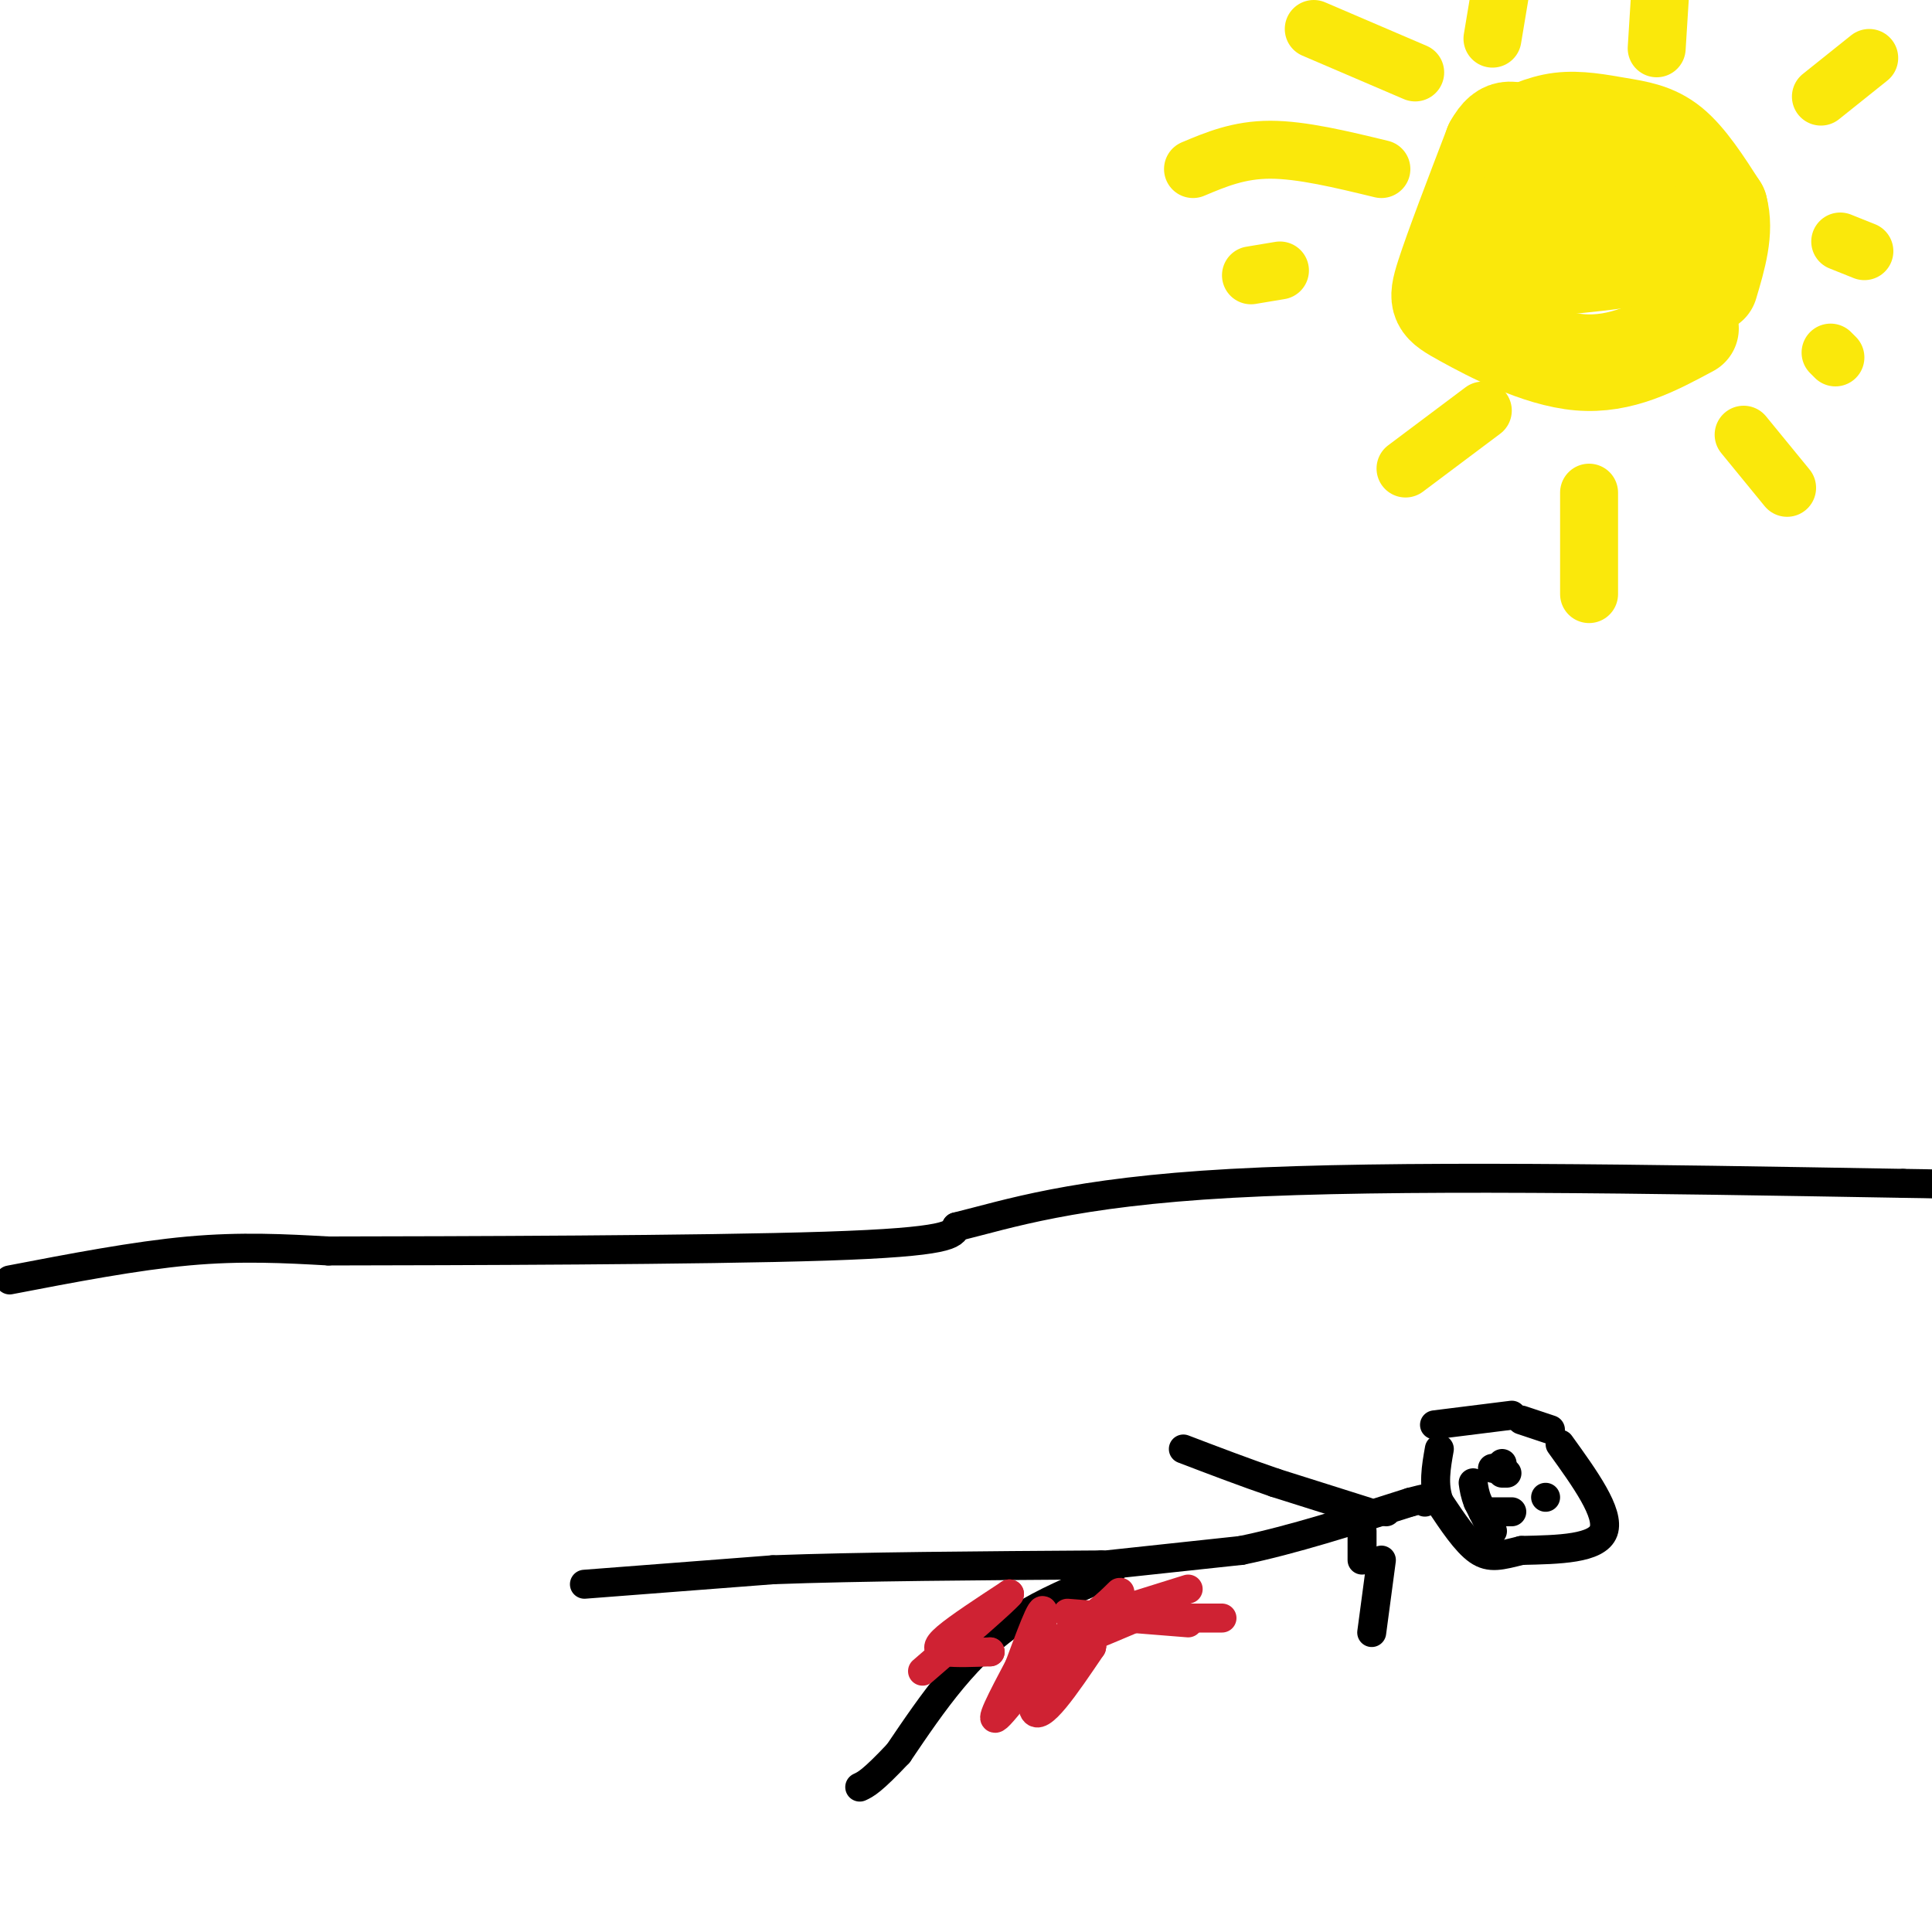 <svg viewBox='0 0 400 400' version='1.1' xmlns='http://www.w3.org/2000/svg' xmlns:xlink='http://www.w3.org/1999/xlink'><g fill='none' stroke='#000000' stroke-width='6' stroke-linecap='round' stroke-linejoin='round'><path d='M2,265c13.000,-2.500 26.000,-5.000 37,-6c11.000,-1.000 20.000,-0.500 29,0'/><path d='M68,259c26.200,-0.044 77.200,-0.156 103,-1c25.800,-0.844 26.400,-2.422 27,-4'/><path d='M198,254c10.689,-2.622 23.911,-7.178 57,-9c33.089,-1.822 86.044,-0.911 139,0'/><path d='M394,245c24.833,0.333 17.417,1.167 10,2'/><path d='M121,328c0.000,0.000 39.000,-3.000 39,-3'/><path d='M160,325c17.833,-0.667 42.917,-0.833 68,-1'/><path d='M228,324c7.911,1.044 -6.311,4.156 -17,11c-10.689,6.844 -17.844,17.422 -25,28'/><path d='M186,363c-5.500,5.833 -6.750,6.417 -8,7'/><path d='M229,324c0.000,0.000 28.000,-3.000 28,-3'/><path d='M257,321c10.500,-2.167 22.750,-6.083 35,-10'/><path d='M292,311c6.333,-1.667 4.667,-0.833 3,0'/><path d='M283,313c0.000,0.000 -19.000,-6.000 -19,-6'/><path d='M264,307c-6.333,-2.167 -12.667,-4.583 -19,-7'/><path d='M287,313c0.000,0.000 0.000,0.000 0,0'/><path d='M286,323c0.000,0.000 -2.000,15.000 -2,15'/><path d='M282,323c0.000,0.000 0.000,-6.000 0,-6'/><path d='M297,295c0.000,0.000 16.000,-2.000 16,-2'/><path d='M315,294c0.000,0.000 6.000,2.000 6,2'/><path d='M323,299c5.167,7.167 10.333,14.333 9,18c-1.333,3.667 -9.167,3.833 -17,4'/><path d='M315,321c-4.289,1.067 -6.511,1.733 -9,0c-2.489,-1.733 -5.244,-5.867 -8,-10'/><path d='M298,311c-1.333,-3.500 -0.667,-7.250 0,-11'/><path d='M311,303c0.000,0.000 0.000,0.000 0,0'/><path d='M320,310c0.000,0.000 0.000,0.000 0,0'/><path d='M309,304c0.000,0.000 1.000,0.000 1,0'/><path d='M311,305c0.000,0.000 1.000,0.000 1,0'/><path d='M309,317c0.000,0.000 -3.000,-6.000 -3,-6'/><path d='M306,311c-0.667,-1.667 -0.833,-2.833 -1,-4'/><path d='M307,313c0.000,0.000 6.000,0.000 6,0'/></g>
<g fill='none' stroke='#cf2233' stroke-width='6' stroke-linecap='round' stroke-linejoin='round'><path d='M233,335c0.000,0.000 20.000,0.000 20,0'/><path d='M221,334c0.000,0.000 25.000,2.000 25,2'/><path d='M230,334c0.000,0.000 16.000,-5.000 16,-5'/><path d='M242,332c-11.500,4.923 -23.000,9.845 -25,10c-2.000,0.155 5.500,-4.458 10,-8c4.500,-3.542 6.000,-6.012 4,-3c-2.000,3.012 -7.500,11.506 -13,20'/><path d='M218,351c-0.452,-0.690 4.917,-12.417 3,-12c-1.917,0.417 -11.119,12.976 -14,16c-2.881,3.024 0.560,-3.488 4,-10'/><path d='M211,345c2.012,-5.381 5.042,-13.833 5,-11c-0.042,2.833 -3.155,16.952 -2,20c1.155,3.048 6.577,-4.976 12,-13'/><path d='M226,341c0.667,-1.167 -3.667,2.417 -8,6'/><path d='M205,342c0.000,0.000 0.000,0.000 0,0'/><path d='M205,342c-3.511,0.133 -7.022,0.267 -9,0c-1.978,-0.267 -2.422,-0.933 0,-3c2.422,-2.067 7.711,-5.533 13,-9'/><path d='M209,330c-0.833,1.167 -9.417,8.583 -18,16'/></g>
<g fill='none' stroke='#fae80b' stroke-width='20' stroke-linecap='round' stroke-linejoin='round'><path d='M312,29c3.560,-1.762 7.119,-3.524 11,-4c3.881,-0.476 8.083,0.333 12,1c3.917,0.667 7.548,1.190 11,4c3.452,2.810 6.726,7.905 10,13'/><path d='M356,43c1.333,4.833 -0.333,10.417 -2,16'/><path d='M350,68c-7.185,3.869 -14.369,7.738 -23,7c-8.631,-0.738 -18.708,-6.083 -24,-9c-5.292,-2.917 -5.798,-3.405 -4,-9c1.798,-5.595 5.899,-16.298 10,-27'/><path d='M309,30c2.623,-4.690 4.180,-2.915 8,-2c3.820,0.915 9.902,0.969 14,4c4.098,3.031 6.212,9.039 7,13c0.788,3.961 0.251,5.874 0,7c-0.251,1.126 -0.214,1.465 -4,2c-3.786,0.535 -11.393,1.268 -19,2'/><path d='M315,56c-4.419,0.207 -5.968,-0.274 -4,-5c1.968,-4.726 7.453,-13.695 11,-18c3.547,-4.305 5.156,-3.944 6,-1c0.844,2.944 0.922,8.472 1,14'/></g>
<g fill='none' stroke='#fae80b' stroke-width='12' stroke-linecap='round' stroke-linejoin='round'><path d='M329,102c0.000,0.000 0.000,21.000 0,21'/><path d='M361,90c0.000,0.000 9.000,11.000 9,11'/><path d='M307,85c0.000,0.000 -16.000,12.000 -16,12'/><path d='M265,56c0.000,0.000 -6.000,1.000 -6,1'/><path d='M286,35c-8.250,-2.000 -16.500,-4.000 -23,-4c-6.500,0.000 -11.250,2.000 -16,4'/><path d='M293,15c0.000,0.000 -21.000,-9.000 -21,-9'/><path d='M377,20c0.000,0.000 10.000,-8.000 10,-8'/><path d='M381,50c0.000,0.000 5.000,2.000 5,2'/><path d='M379,73c0.000,0.000 1.000,1.000 1,1'/><path d='M343,10c0.000,0.000 1.000,-16.000 1,-16'/><path d='M309,8c0.000,0.000 2.000,-12.000 2,-12'/></g>
</svg>